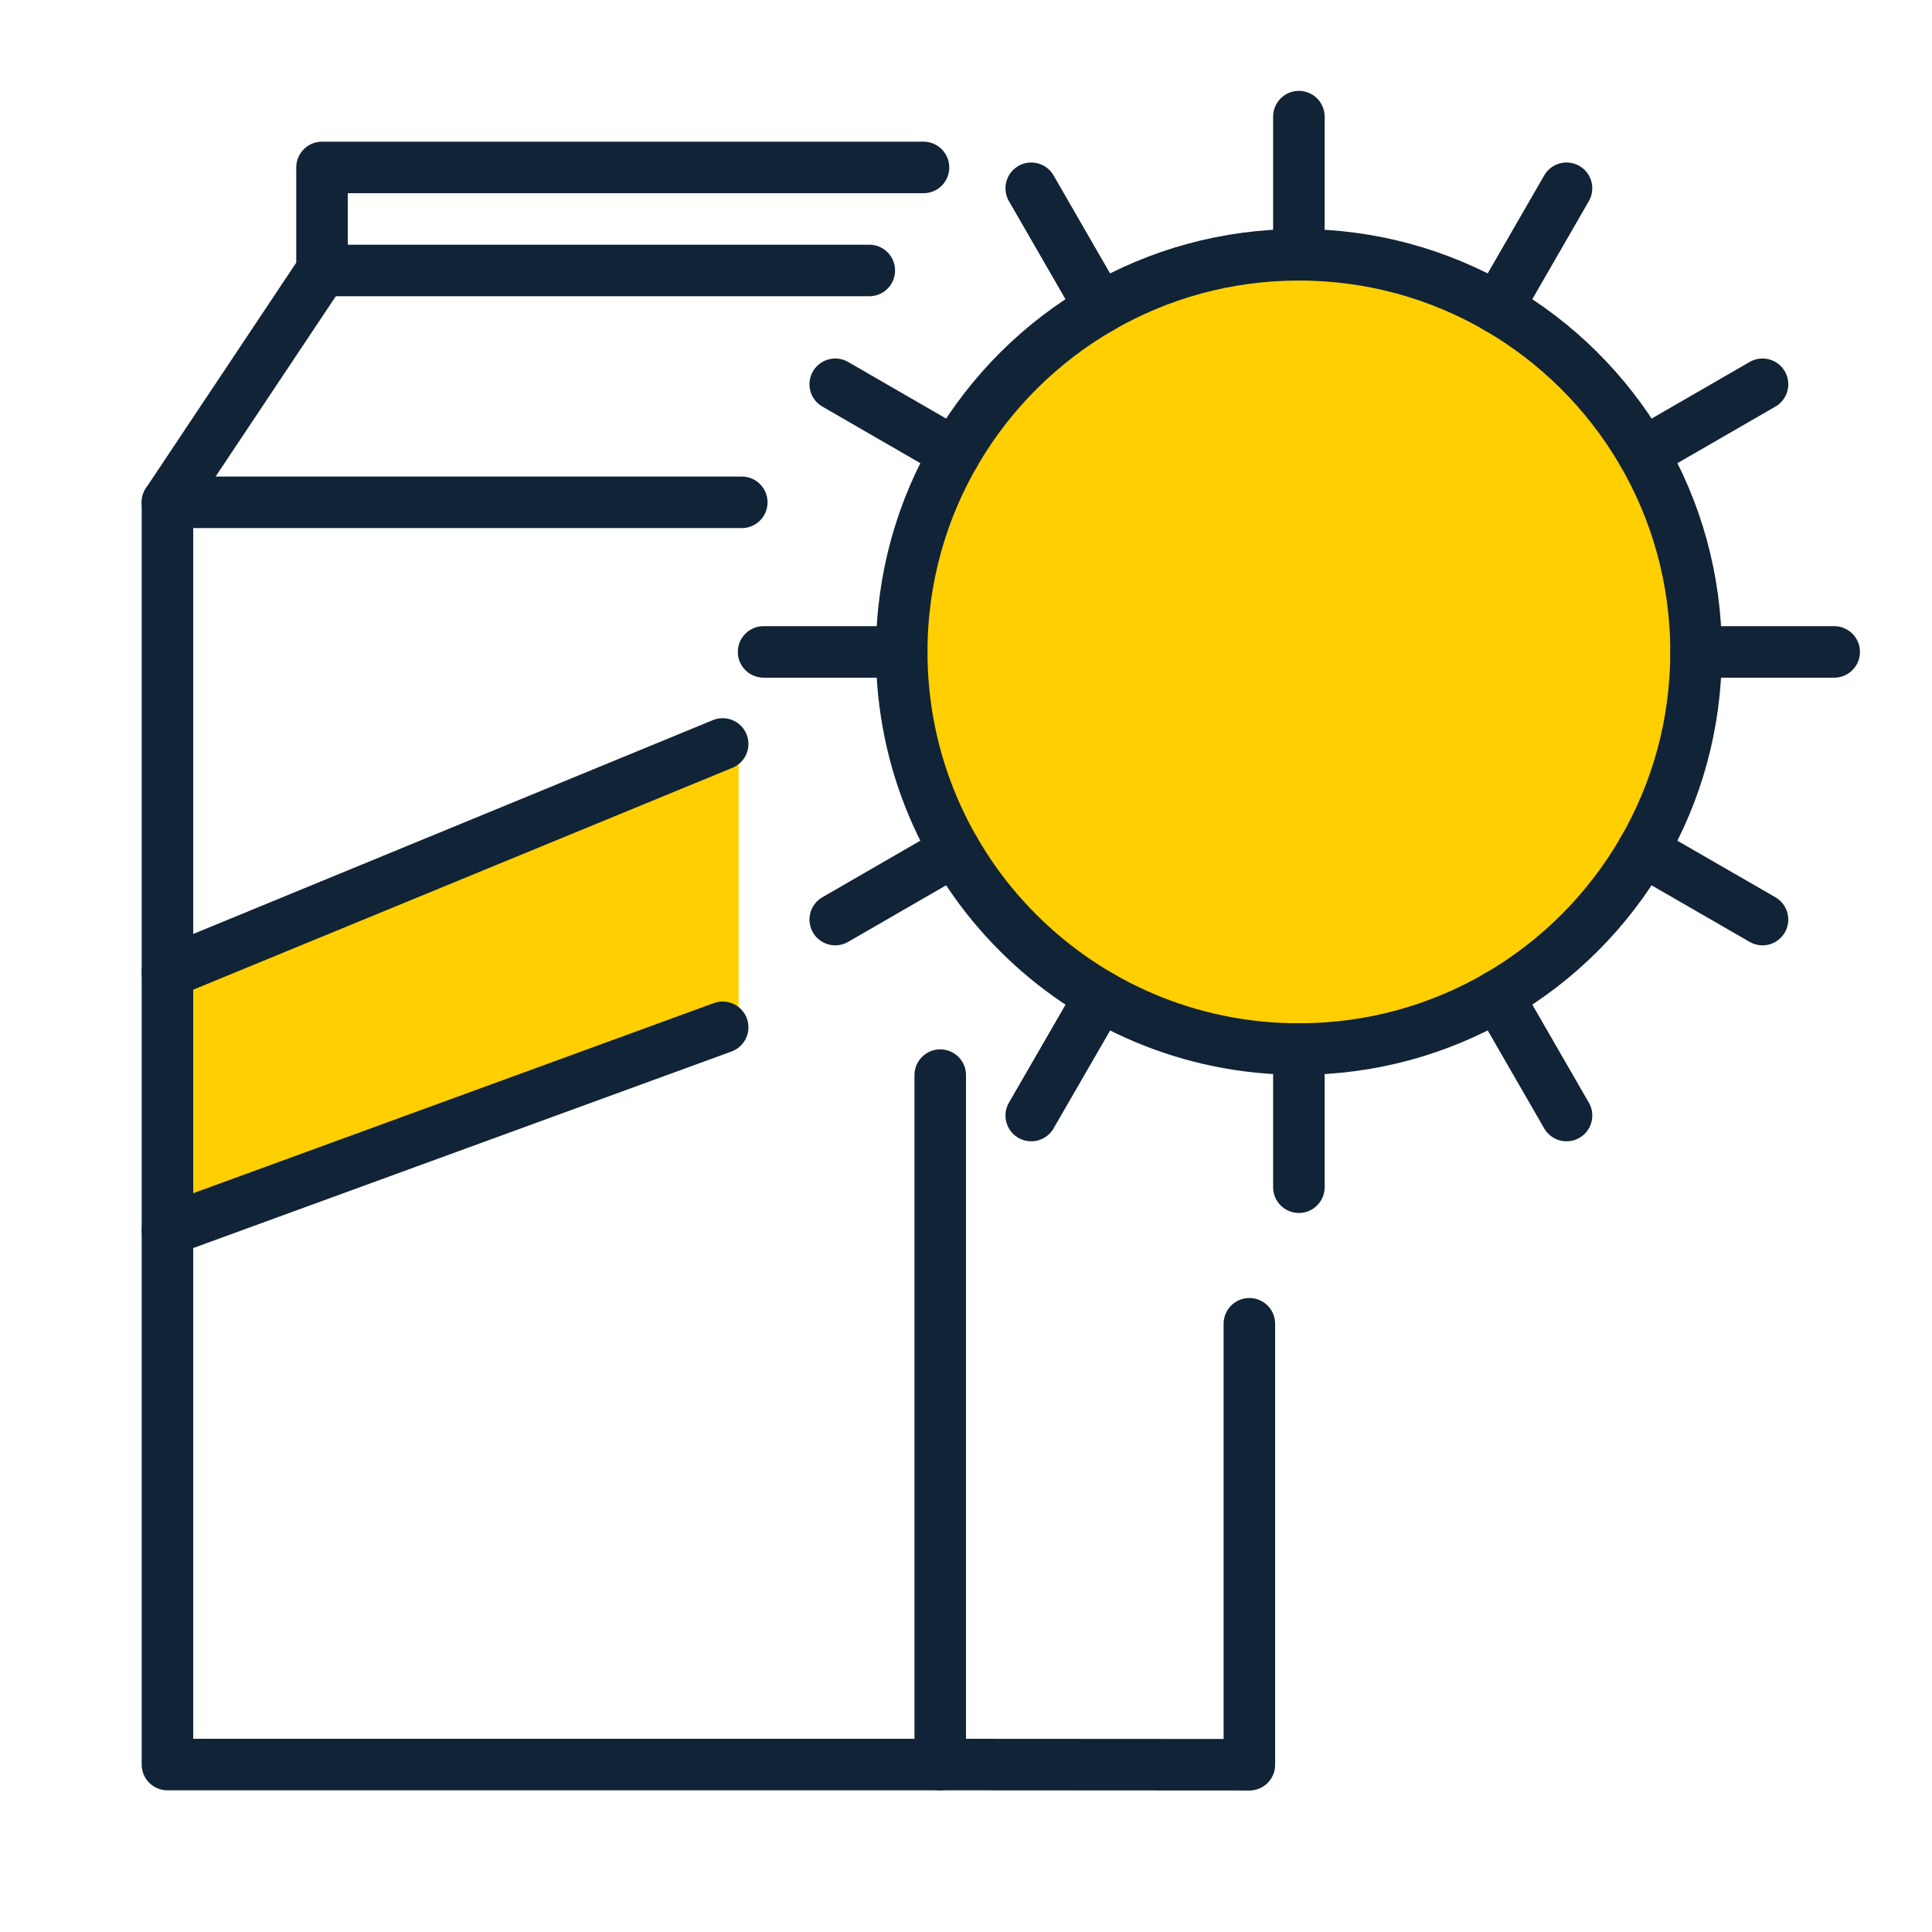 <?xml version="1.0" encoding="UTF-8"?>
<svg xmlns="http://www.w3.org/2000/svg" width="100" height="100" viewBox="0 0 100 100" fill="none">
  <path d="M38.23 38.342V53.008L8.667 63.667V50.333L38.23 38.342Z" fill="#FFCF01"></path>
  <path d="M48.667 55.648V91.333H8.667V63.667V50.333V26H38.395" stroke="#112336" stroke-width="2.667" stroke-linecap="round" stroke-linejoin="round"></path>
  <path d="M64.667 68.518V91.343L48.667 91.333" stroke="#112336" stroke-width="2.667" stroke-linecap="round" stroke-linejoin="round"></path>
  <path d="M8.667 26L16.667 14" stroke="#112336" stroke-width="2.667" stroke-linecap="round" stroke-linejoin="round"></path>
  <path d="M44.995 14H16.667V8.667H47.8" stroke="#112336" stroke-width="2.667" stroke-linecap="round" stroke-linejoin="round"></path>
  <path d="M8.667 50.333L37.405 38.507" stroke="#112336" stroke-width="2.667" stroke-linecap="round" stroke-linejoin="round"></path>
  <path d="M8.667 63.667L37.405 53.173" stroke="#112336" stroke-width="2.667" stroke-linecap="round" stroke-linejoin="round"></path>
  <path d="M85.035 44.025C83.23 47.143 80.632 49.743 77.513 51.547C74.488 53.297 70.978 54.3 67.232 54.3C55.878 54.3 46.675 45.097 46.675 33.743C46.675 26.137 50.808 19.493 56.95 15.94C59.975 14.19 63.485 13.187 67.232 13.187C70.978 13.187 74.488 14.188 77.513 15.94C83.655 19.493 87.788 26.137 87.788 33.743C87.788 37.49 86.787 41 85.035 44.025Z" fill="#FFCF01"></path>
  <path d="M67.23 13.187C70.977 13.187 74.487 14.188 77.512 15.94C83.653 19.493 87.787 26.137 87.787 33.743C87.787 37.49 86.785 41 85.033 44.025C83.228 47.143 80.63 49.743 77.512 51.547C74.487 53.297 70.977 54.3 67.23 54.3C55.877 54.3 46.673 45.097 46.673 33.743C46.673 26.137 50.807 19.493 56.948 15.94C59.973 14.19 63.483 13.187 67.23 13.187Z" stroke="#112336" stroke-width="2.667" stroke-linecap="round" stroke-linejoin="round"></path>
  <path d="M87.787 33.743H94.937" stroke="#112336" stroke-width="2.667" stroke-linecap="round" stroke-linejoin="round"></path>
  <path d="M39.523 33.743H46.673" stroke="#112336" stroke-width="2.667" stroke-linecap="round" stroke-linejoin="round"></path>
  <path d="M67.23 13.187V6.037" stroke="#112336" stroke-width="2.667" stroke-linecap="round" stroke-linejoin="round"></path>
  <path d="M67.23 61.45V54.3" stroke="#112336" stroke-width="2.667" stroke-linecap="round" stroke-linejoin="round"></path>
  <path d="M56.952 15.945L56.948 15.938L53.377 9.745" stroke="#112336" stroke-width="2.667" stroke-linecap="round" stroke-linejoin="round"></path>
  <path d="M81.083 57.74L77.512 51.547L77.508 51.54" stroke="#112336" stroke-width="2.667" stroke-linecap="round" stroke-linejoin="round"></path>
  <path d="M77.508 15.945L77.512 15.938L81.083 9.745" stroke="#112336" stroke-width="2.667" stroke-linecap="round" stroke-linejoin="round"></path>
  <path d="M53.377 57.74L56.952 51.552" stroke="#112336" stroke-width="2.667" stroke-linecap="round" stroke-linejoin="round"></path>
  <path d="M49.422 23.465L43.232 19.89" stroke="#112336" stroke-width="2.667" stroke-linecap="round" stroke-linejoin="round"></path>
  <path d="M91.228 47.597L85.035 44.025L85.028 44.022" stroke="#112336" stroke-width="2.667" stroke-linecap="round" stroke-linejoin="round"></path>
  <path d="M85.038 23.465L91.228 19.89" stroke="#112336" stroke-width="2.667" stroke-linecap="round" stroke-linejoin="round"></path>
  <path d="M43.232 47.597L49.422 44.022" stroke="#112336" stroke-width="2.667" stroke-linecap="round" stroke-linejoin="round"></path>
</svg>
